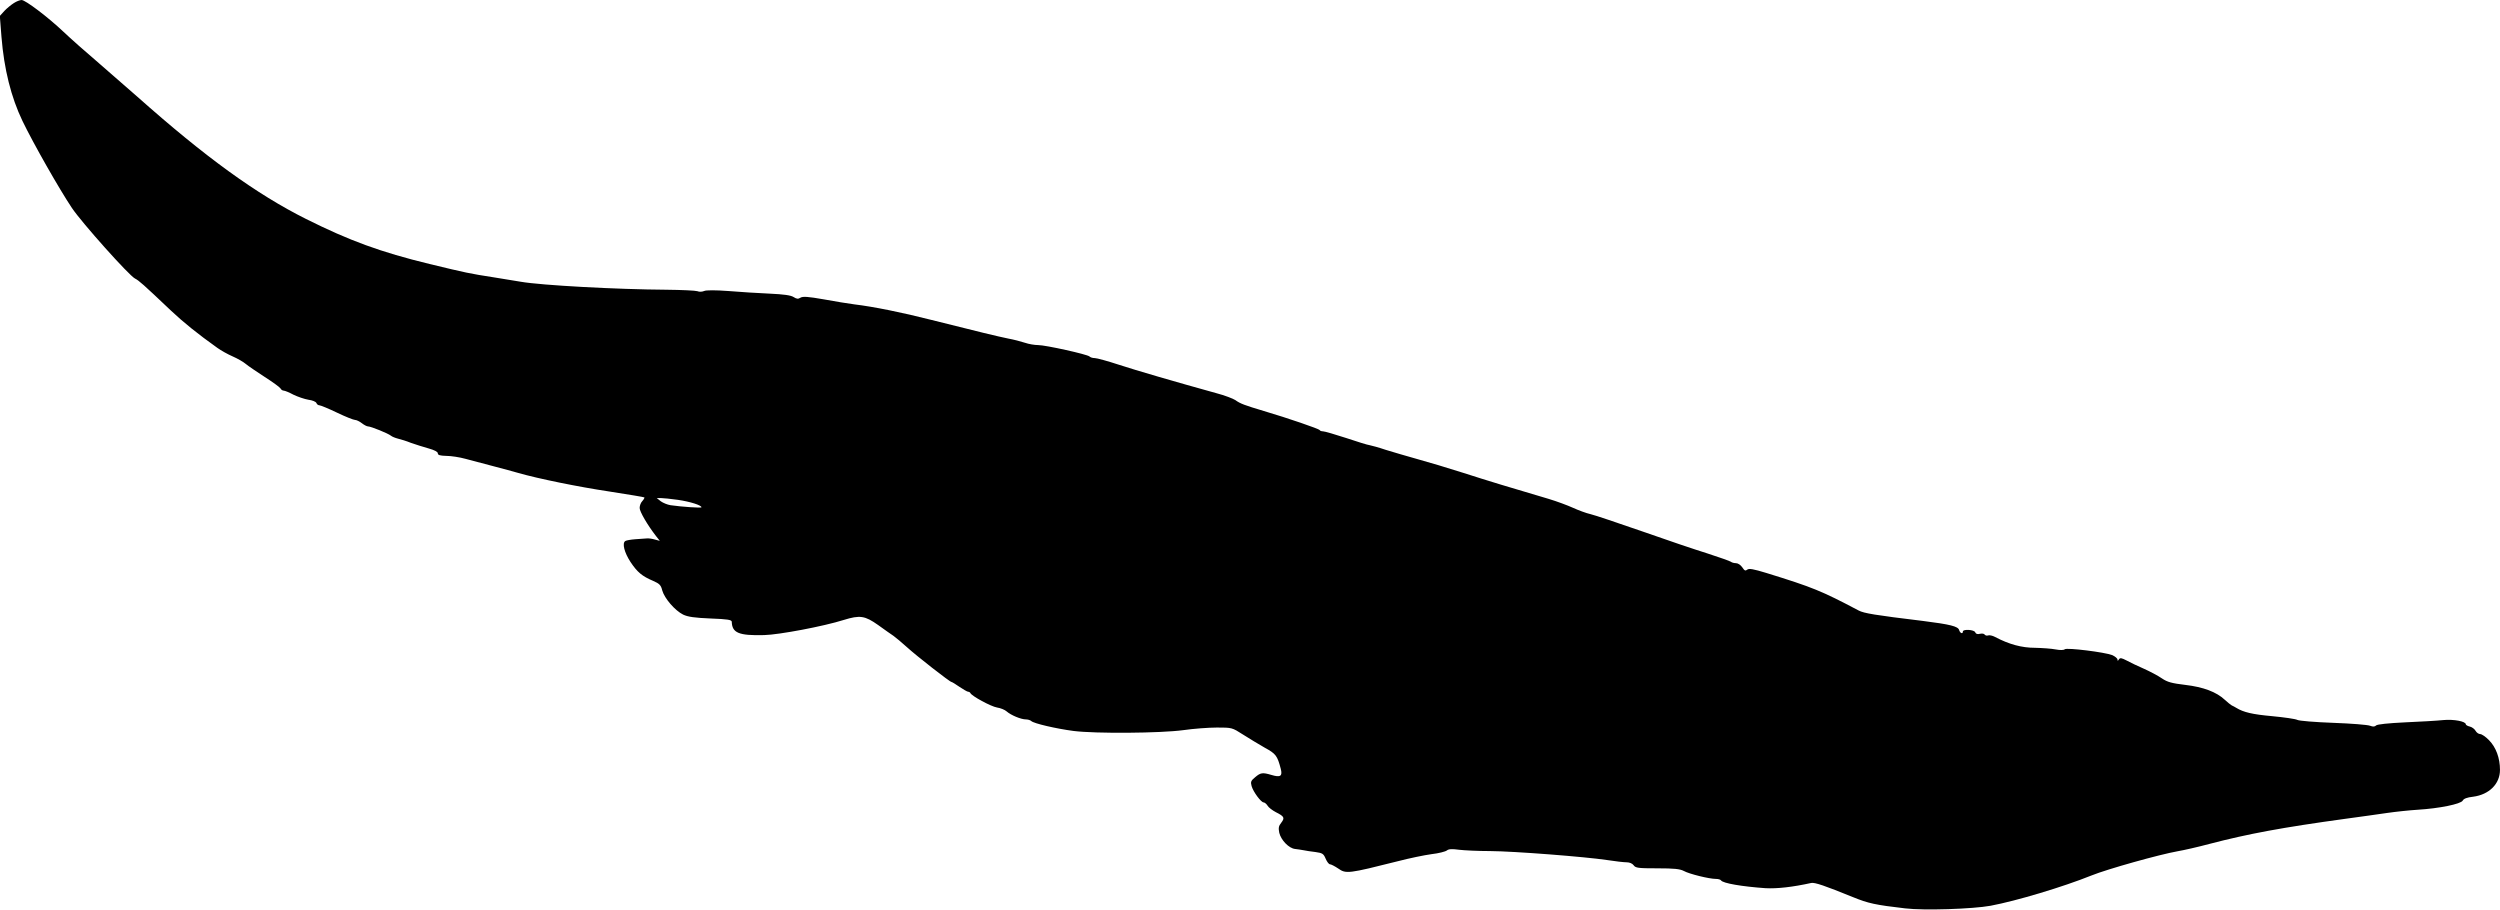 <?xml version="1.0" standalone="no"?>
<!DOCTYPE svg PUBLIC "-//W3C//DTD SVG 20010904//EN"
 "http://www.w3.org/TR/2001/REC-SVG-20010904/DTD/svg10.dtd">
<svg version="1.0" xmlns="http://www.w3.org/2000/svg"
 width="1536pt" height="559pt" viewBox="0 0 1536 559"
 preserveAspectRatio="xMidYMid meet">
<g transform="translate(0,559) scale(0.1,-0.1)"
fill="#000000" stroke="none">
<path d="M85 5571 c-16 -10 -43 -32 -58 -48 l-28 -31 10 -128 c16 -199 59
-371 129 -517 67 -139 227 -420 304 -535 62 -92 351 -415 387 -433 25 -13 48
-33 221 -197 76 -72 167 -145 285 -229 22 -16 65 -40 95 -53 30 -13 66 -34 80
-46 14 -12 66 -47 115 -79 50 -32 94 -64 98 -71 4 -8 13 -14 20 -14 7 0 34
-11 60 -25 27 -13 68 -27 92 -31 24 -3 46 -12 49 -20 3 -8 11 -14 18 -14 7 0
56 -20 108 -45 52 -25 102 -45 111 -45 9 0 28 -9 42 -20 14 -11 31 -20 39 -20
17 0 123 -43 140 -57 7 -6 27 -14 43 -18 17 -4 53 -15 80 -26 28 -10 76 -25
108 -34 36 -10 57 -21 57 -30 0 -11 13 -15 53 -16 28 0 81 -8 117 -18 36 -10
112 -30 170 -45 58 -15 128 -34 155 -42 122 -35 367 -85 560 -114 116 -18 212
-34 214 -36 2 -2 -3 -12 -12 -22 -10 -10 -17 -29 -17 -43 0 -22 48 -105 101
-173 l23 -29 -30 8 c-16 5 -38 8 -49 7 -11 -1 -43 -3 -71 -5 -28 -2 -56 -7
-62 -11 -21 -13 -6 -71 32 -129 42 -63 71 -87 139 -116 39 -17 48 -26 56 -59
14 -49 78 -123 128 -148 29 -14 71 -20 168 -24 106 -4 130 -8 131 -20 2 -69
44 -86 199 -82 91 2 366 54 489 93 100 31 130 26 211 -31 39 -28 81 -58 95
-67 14 -10 51 -41 82 -69 58 -53 264 -214 274 -214 3 0 25 -13 49 -30 24 -16
48 -30 53 -30 6 0 12 -4 14 -8 7 -18 127 -83 164 -89 21 -3 48 -14 59 -24 26
-23 88 -49 118 -49 13 0 28 -5 33 -10 15 -15 153 -47 260 -61 133 -17 535 -14
674 5 63 9 156 16 207 16 92 0 93 0 160 -43 37 -24 98 -60 134 -81 68 -37 77
-49 98 -129 12 -46 -2 -55 -58 -38 -54 16 -66 14 -99 -14 -27 -22 -29 -29 -22
-55 10 -35 58 -100 74 -100 6 0 17 -9 24 -20 6 -11 30 -29 51 -40 52 -26 56
-35 33 -65 -16 -20 -18 -32 -12 -62 11 -45 59 -95 97 -99 15 -2 39 -5 53 -8
14 -3 46 -8 73 -11 42 -6 49 -10 62 -41 8 -19 20 -34 26 -34 7 0 30 -12 51
-26 48 -34 62 -32 368 45 69 18 161 37 205 43 44 5 87 16 95 23 11 9 32 10 75
4 33 -4 119 -8 190 -8 150 -1 584 -35 718 -55 51 -8 105 -14 121 -14 18 0 35
-7 43 -18 12 -17 28 -19 146 -19 103 0 139 -4 162 -16 34 -19 157 -49 197 -49
15 0 29 -4 32 -9 11 -18 130 -38 273 -48 71 -4 168 7 281 32 21 5 85 -17 257
-87 93 -38 138 -48 320 -69 116 -14 415 -4 525 16 160 30 446 116 620 186 99
40 418 129 530 149 36 6 124 26 195 45 237 62 447 101 840 155 83 11 195 27
250 35 55 8 141 17 190 20 132 8 264 35 276 56 6 12 27 20 64 24 99 13 165 79
165 165 0 72 -24 138 -67 182 -20 21 -45 38 -55 38 -9 0 -22 9 -28 20 -6 11
-22 23 -35 26 -14 3 -25 10 -25 14 0 18 -74 32 -138 26 -37 -4 -142 -10 -234
-14 -104 -5 -172 -12 -179 -19 -8 -8 -19 -9 -37 -2 -15 6 -116 14 -227 18
-110 4 -209 12 -220 18 -11 6 -81 16 -155 23 -122 11 -176 24 -220 51 -8 5
-21 12 -28 15 -7 4 -26 19 -42 34 -52 49 -133 79 -243 92 -83 10 -110 17 -144
40 -23 16 -72 42 -110 59 -37 16 -85 39 -107 51 -31 16 -40 18 -47 7 -7 -11
-9 -11 -9 -1 0 7 -15 19 -32 27 -46 18 -278 47 -292 36 -6 -6 -29 -6 -56 -1
-25 5 -82 9 -127 10 -81 0 -159 21 -246 67 -15 8 -34 12 -42 9 -8 -3 -17 0
-21 5 -3 6 -16 8 -29 5 -15 -4 -25 -1 -29 9 -6 17 -76 21 -76 5 0 -17 -17 -11
-23 9 -6 23 -56 35 -222 56 -297 36 -362 47 -395 64 -229 121 -283 143 -568
231 -79 24 -106 29 -117 20 -11 -9 -17 -6 -30 14 -10 15 -27 26 -39 26 -12 0
-26 4 -32 9 -5 4 -70 27 -144 51 -74 23 -255 84 -402 136 -147 51 -289 99
-315 105 -27 6 -75 24 -108 39 -33 15 -100 40 -150 55 -234 69 -373 111 -525
160 -91 29 -217 67 -280 84 -63 18 -151 43 -195 57 -44 15 -89 27 -100 29 -11
1 -76 21 -144 44 -68 22 -132 41 -142 41 -9 0 -19 3 -21 8 -3 7 -194 73 -343
117 -117 35 -145 45 -175 67 -14 9 -65 29 -115 42 -256 71 -493 140 -603 176
-67 22 -133 40 -145 40 -13 0 -27 4 -33 10 -13 13 -270 70 -316 70 -21 0 -57
6 -80 14 -24 8 -70 20 -103 26 -64 13 -180 41 -470 114 -184 47 -359 82 -475
96 -36 5 -121 18 -189 31 -97 17 -128 19 -143 10 -14 -9 -23 -8 -42 4 -17 11
-60 17 -147 21 -68 3 -182 10 -253 16 -81 6 -138 6 -150 0 -12 -5 -30 -6 -41
-1 -11 4 -96 8 -190 9 -305 2 -769 27 -895 49 -36 6 -110 18 -165 27 -149 23
-172 28 -395 82 -301 73 -494 144 -760 277 -304 152 -620 381 -1035 750 -50
44 -156 136 -235 205 -80 68 -179 156 -220 195 -96 91 -234 195 -257 195 -10
0 -31 -8 -48 -19z m4080 -3052 c75 -11 145 -33 145 -46 0 -5 -122 3 -190 13
-19 3 -46 14 -60 24 l-25 20 25 0 c14 0 61 -5 105 -11z"/>
</g>
</svg>
